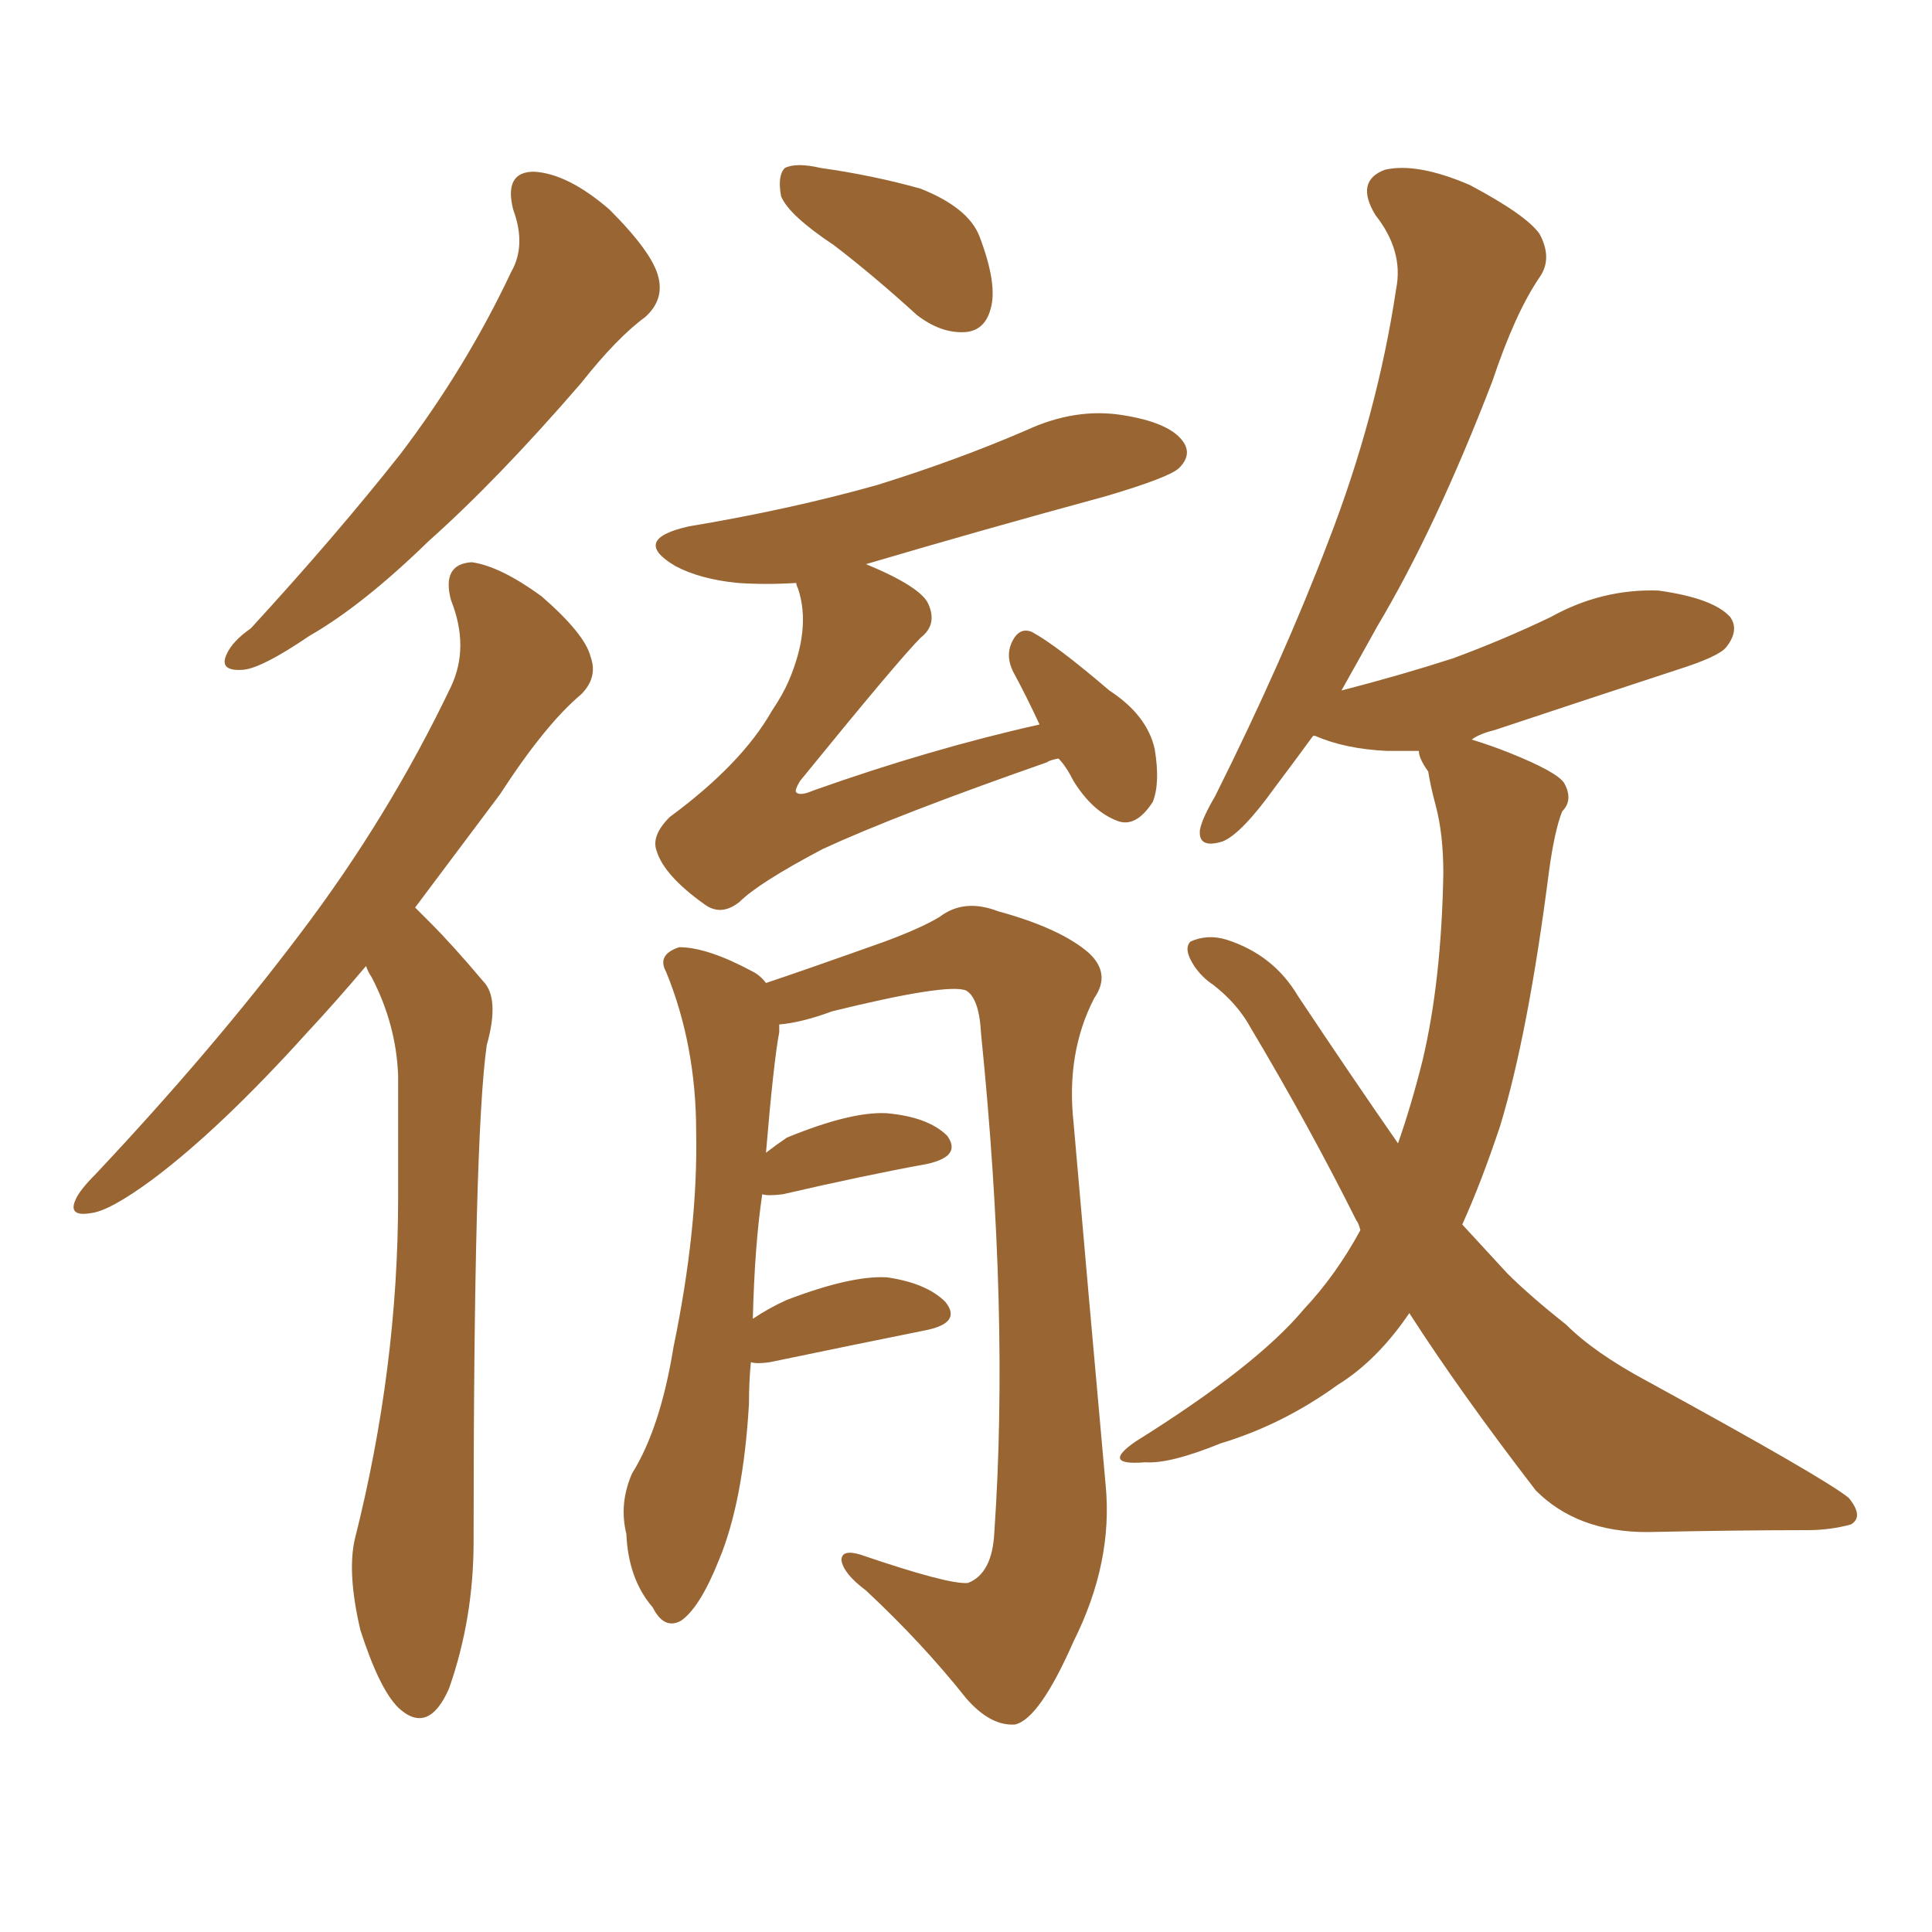 <svg xmlns="http://www.w3.org/2000/svg" xmlns:xlink="http://www.w3.org/1999/xlink" width="150" height="150"><path fill="#996633" padding="10" d="M39.84 16.26L39.84 16.26Q39.11 13.33 41.46 13.33L41.46 13.33Q44.09 13.48 47.31 16.26L47.31 16.26Q50.68 19.63 51.12 21.53L51.12 21.53Q51.56 23.29 50.10 24.61L50.10 24.61Q47.90 26.22 45.12 29.74L45.12 29.74Q38.67 37.21 33.25 42.04L33.25 42.04Q28.13 47.02 24.02 49.37L24.02 49.37Q20.36 51.86 18.90 52.00L18.90 52.00Q16.99 52.15 17.58 50.83L17.58 50.83Q18.02 49.80 19.48 48.78L19.48 48.78Q26.07 41.60 31.05 35.30L31.05 35.30Q36.18 28.56 39.70 21.09L39.70 21.09Q40.87 19.04 39.84 16.26ZM28.42 75L28.42 75Q26.07 77.78 23.88 80.13L23.88 80.13Q17.14 87.60 11.87 91.55L11.87 91.55Q8.50 94.04 7.03 94.19L7.03 94.19Q5.27 94.48 5.86 93.16L5.86 93.16Q6.15 92.43 7.47 91.11L7.47 91.11Q16.55 81.45 23.29 72.51L23.29 72.51Q30.18 63.43 35.01 53.32L35.01 53.32Q36.47 50.24 35.01 46.58L35.01 46.58Q34.28 43.80 36.62 43.65L36.62 43.65Q38.82 43.95 42.04 46.29L42.04 46.29Q45.41 49.22 45.85 50.98L45.85 50.98Q46.44 52.59 45.12 53.91L45.12 53.91Q42.33 56.25 38.82 61.67L38.82 61.67Q35.30 66.36 32.23 70.46L32.23 70.46Q32.81 71.04 33.40 71.63L33.40 71.63Q35.16 73.39 37.50 76.17L37.50 76.17Q38.82 77.49 37.79 81.15L37.79 81.15Q36.77 88.33 36.77 119.68L36.77 119.68Q36.77 125.68 34.86 131.10L34.86 131.10Q33.25 134.77 30.91 132.57L30.91 132.57Q29.44 131.10 27.98 126.56L27.98 126.56Q26.95 122.17 27.54 119.53L27.54 119.53Q30.91 106.20 30.91 93.02L30.91 93.02Q30.91 88.33 30.91 83.50L30.91 83.50Q30.76 79.54 28.86 75.88L28.86 75.88Q28.56 75.44 28.42 75ZM64.75 19.04L64.75 19.04Q61.23 16.70 60.64 15.23L60.64 15.23Q60.35 13.62 60.94 13.04L60.94 13.04Q61.82 12.60 63.72 13.04L63.72 13.04Q67.82 13.62 71.48 14.65L71.48 14.65Q75.15 16.11 76.03 18.31L76.03 18.31Q77.49 22.12 76.90 24.02L76.90 24.02Q76.46 25.63 75 25.78L75 25.78Q73.10 25.93 71.19 24.46L71.19 24.46Q67.82 21.39 64.75 19.04ZM82.18 58.89L82.18 58.89Q81.45 59.03 81.30 59.18L81.30 59.18Q69.58 63.28 63.87 65.92L63.87 65.92Q58.89 68.55 57.42 70.02L57.42 70.02Q55.96 71.19 54.64 70.17L54.64 70.17Q51.56 67.97 50.98 66.06L50.98 66.06Q50.54 64.89 52.00 63.43L52.00 63.43Q57.57 59.33 59.91 55.22L59.91 55.22Q60.79 53.91 61.23 52.88L61.23 52.88Q62.99 48.78 61.96 45.70L61.96 45.70Q61.82 45.41 61.82 45.26L61.82 45.26Q59.47 45.41 57.28 45.26L57.28 45.26Q54.35 44.97 52.44 43.95L52.44 43.95Q48.93 41.89 53.47 40.87L53.47 40.87Q61.38 39.55 68.12 37.65L68.12 37.65Q74.27 35.74 79.69 33.40L79.69 33.40Q83.50 31.64 87.16 32.23L87.16 32.23Q90.82 32.81 91.85 34.28L91.85 34.28Q92.58 35.30 91.55 36.33L91.55 36.33Q90.82 37.06 85.84 38.53L85.84 38.53Q76.17 41.16 67.24 43.80L67.24 43.80Q71.48 45.56 72.07 46.88L72.07 46.88Q72.80 48.49 71.48 49.51L71.48 49.51Q69.73 51.27 62.11 60.64L62.11 60.64Q61.67 61.38 61.82 61.52L61.82 61.52Q62.11 61.82 63.13 61.38L63.13 61.38Q72.22 58.15 80.71 56.25L80.71 56.25Q79.69 54.05 78.66 52.15L78.66 52.15Q78.08 50.98 78.52 49.95L78.52 49.95Q79.10 48.63 80.13 49.07L80.13 49.07Q82.03 50.10 86.13 53.61L86.13 53.61Q89.06 55.52 89.65 58.15L89.65 58.15Q90.09 60.79 89.50 62.26L89.50 62.26Q88.18 64.31 86.72 63.72L86.72 63.72Q84.81 62.99 83.35 60.64L83.35 60.64Q82.76 59.47 82.18 58.89ZM58.30 105.76L58.30 105.76Q58.15 107.23 58.15 108.98L58.15 108.98Q57.71 116.60 55.81 121.14L55.81 121.14Q54.35 124.80 52.88 125.83L52.88 125.83Q51.56 126.56 50.68 124.80L50.68 124.80Q48.78 122.61 48.63 119.09L48.63 119.09Q48.05 116.75 49.07 114.40L49.07 114.40Q51.27 110.89 52.29 104.59L52.29 104.59Q54.20 95.36 54.05 87.89L54.05 87.89Q54.05 81.15 51.71 75.44L51.71 75.44Q50.98 74.12 52.73 73.54L52.73 73.54Q54.93 73.54 58.45 75.44L58.45 75.44Q59.03 75.73 59.47 76.32L59.47 76.32Q62.55 75.29 68.70 73.10L68.70 73.10Q71.48 72.07 72.95 71.19L72.95 71.19Q74.85 69.73 77.49 70.75L77.49 70.75Q82.32 72.07 84.52 73.97L84.52 73.97Q86.28 75.59 84.96 77.49L84.96 77.49Q82.76 81.74 83.35 87.16L83.35 87.16Q84.52 100.63 85.84 115.28L85.84 115.28Q86.43 121.29 83.35 127.44L83.35 127.44Q80.71 133.45 78.81 133.89L78.81 133.89Q76.90 134.03 75 131.84L75 131.84Q71.63 127.59 67.24 123.49L67.24 123.49Q65.48 122.17 65.33 121.14L65.33 121.14Q65.33 120.26 66.80 120.70L66.80 120.70Q73.68 123.05 75.15 122.90L75.15 122.90Q77.05 122.17 77.20 118.95L77.20 118.95Q78.37 101.95 76.17 80.27L76.17 80.27Q76.03 77.49 75 76.90L75 76.90Q73.54 76.32 64.60 78.52L64.60 78.52Q62.26 79.39 60.50 79.54L60.50 79.54Q60.50 79.69 60.50 80.13L60.50 80.13Q60.06 82.47 59.47 89.50L59.47 89.50Q60.21 88.92 61.08 88.33L61.08 88.33Q66.06 86.28 68.85 86.43L68.85 86.43Q72.07 86.72 73.54 88.18L73.54 88.18Q74.71 89.79 71.92 90.38L71.92 90.38Q67.09 91.26 60.79 92.72L60.79 92.72Q59.62 92.87 59.18 92.72L59.18 92.72Q58.59 96.68 58.45 102.39L58.45 102.39Q59.77 101.51 61.08 100.93L61.08 100.93Q66.06 99.02 68.85 99.17L68.85 99.17Q71.92 99.61 73.39 101.07L73.39 101.07Q74.71 102.69 71.92 103.27L71.92 103.27Q66.80 104.30 59.77 105.76L59.77 105.76Q58.74 105.91 58.30 105.76ZM109.42 101.95L109.42 101.95L109.42 101.95Q106.93 105.62 103.86 107.52L103.86 107.52Q99.61 110.60 94.78 112.06L94.78 112.06Q90.82 113.67 88.92 113.53L88.92 113.53Q85.40 113.82 88.18 111.91L88.18 111.91Q97.56 106.05 101.22 101.66L101.22 101.66Q103.71 99.02 105.62 95.51L105.62 95.51Q105.47 94.92 105.32 94.78L105.32 94.78Q101.66 87.45 97.12 79.83L97.12 79.83Q96.09 77.93 94.19 76.46L94.19 76.46Q93.31 75.88 92.72 75L92.72 75Q91.85 73.68 92.43 73.10L92.43 73.10Q93.75 72.51 95.21 72.95L95.21 72.95Q98.88 74.12 100.78 77.34L100.78 77.34Q104.88 83.50 108.54 88.77L108.54 88.77Q109.57 85.84 110.45 82.32L110.45 82.32Q111.91 76.17 112.06 67.82L112.06 67.82Q112.06 64.75 111.47 62.55L111.47 62.55Q111.04 60.94 110.89 59.91L110.89 59.91Q110.16 58.89 110.16 58.30L110.16 58.30Q108.69 58.30 107.67 58.30L107.67 58.30Q104.44 58.15 102.10 57.13L102.10 57.13Q102.10 57.13 101.95 57.13L101.95 57.13Q100.34 59.33 99.02 61.08L99.02 61.08Q96.39 64.75 94.92 65.33L94.92 65.33Q93.02 65.92 93.16 64.45L93.16 64.45Q93.31 63.57 94.34 61.82L94.34 61.82Q99.61 51.27 103.13 42.04L103.13 42.04Q106.93 32.23 108.40 22.41L108.40 22.41Q108.98 19.48 106.79 16.70L106.79 16.70Q105.18 14.06 107.52 13.18L107.52 13.18Q110.01 12.60 114.11 14.36L114.11 14.36Q118.51 16.70 119.53 18.16L119.53 18.16Q120.56 20.07 119.53 21.53L119.53 21.53Q117.63 24.32 115.87 29.59L115.87 29.59Q111.47 41.02 106.93 48.63L106.93 48.63Q105.47 51.27 104.15 53.61L104.15 53.61Q108.69 52.44 112.79 51.12L112.79 51.12Q116.75 49.66 120.41 47.90L120.41 47.90Q124.37 45.70 128.76 45.85L128.76 45.85Q133.01 46.44 134.33 47.90L134.33 47.90Q135.06 48.93 134.03 50.24L134.03 50.24Q133.45 50.98 130.22 52.00L130.22 52.00Q123.05 54.35 116.02 56.69L116.02 56.69Q114.84 56.98 114.26 57.42L114.26 57.42Q115.72 57.86 117.19 58.45L117.19 58.45Q120.85 59.91 121.44 60.79L121.44 60.79Q122.17 62.11 121.29 62.99L121.29 62.99Q120.70 64.45 120.26 67.68L120.26 67.68Q118.65 80.27 116.46 87.45L116.46 87.45Q114.99 91.85 113.53 95.07L113.53 95.07Q115.28 96.97 117.04 98.88L117.04 98.88Q118.80 100.63 121.58 102.83L121.58 102.83Q123.78 105.03 127.88 107.23L127.88 107.23Q141.80 114.84 143.55 116.31L143.55 116.31Q144.73 117.77 143.70 118.36L143.70 118.36Q142.09 118.80 140.33 118.80L140.33 118.80Q135.06 118.80 127.88 118.95L127.88 118.95Q122.46 118.95 119.24 115.72L119.24 115.72Q113.38 108.11 109.42 101.95Z"/></svg>